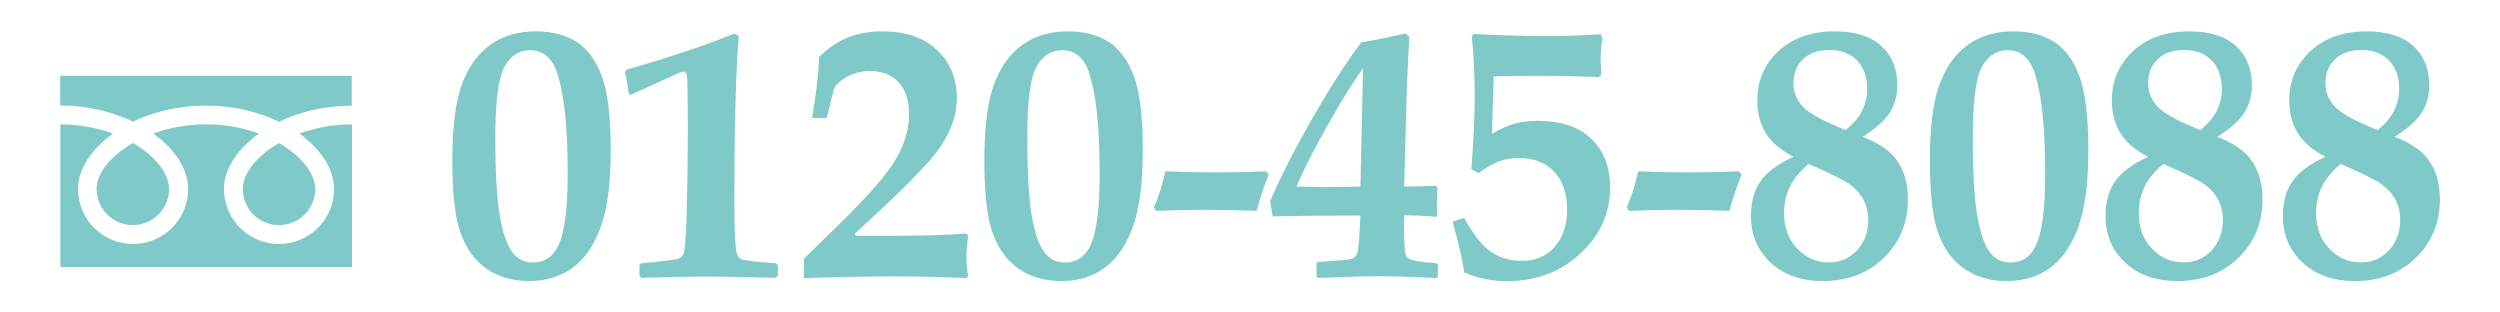 <?xml version="1.0" encoding="utf-8"?>
<!-- Generator: Adobe Illustrator 25.2.3, SVG Export Plug-In . SVG Version: 6.00 Build 0)  -->
<svg version="1.1" id="レイヤー_1" xmlns="http://www.w3.org/2000/svg" xmlns:xlink="http://www.w3.org/1999/xlink" x="0px"
	 y="0px" viewBox="0 0 240 30" style="enable-background:new 0 0 240 30;" xml:space="preserve">
<style type="text/css">
	.st0{fill:#80C9C9;}
</style>
<g>
	<g>
		<path class="st0" d="M43.42,15.35c0-3.21,0.32-5.66,0.96-7.34c0.64-1.68,1.56-2.93,2.76-3.76c1.2-0.83,2.63-1.24,4.28-1.24
			c1.63,0,2.96,0.36,4.01,1.06s1.83,1.82,2.38,3.34c0.54,1.52,0.82,3.84,0.82,6.97c0,3.23-0.33,5.72-0.98,7.47
			c-0.65,1.76-1.56,3.05-2.71,3.88c-1.15,0.83-2.54,1.25-4.16,1.25c-1.56,0-2.91-0.39-4.04-1.16c-1.13-0.78-1.96-1.91-2.5-3.39
			C43.69,20.95,43.42,18.59,43.42,15.35z M47.55,13.18c0,3.53,0.16,6.14,0.48,7.84c0.32,1.7,0.79,2.86,1.4,3.48
			c0.46,0.47,1.04,0.7,1.73,0.7c1.05,0,1.84-0.49,2.36-1.46c0.65-1.2,0.98-3.54,0.98-7.02c0-4.25-0.31-7.4-0.93-9.47
			c-0.48-1.62-1.37-2.43-2.68-2.43c-1.05,0-1.87,0.53-2.46,1.59C47.84,7.46,47.55,9.72,47.55,13.18z"/>
		<path class="st0" d="M61.56,26.67l-0.17-0.2v-1l0.17-0.2c2.13-0.19,3.32-0.34,3.59-0.45c0.21-0.09,0.36-0.23,0.45-0.42
			c0.14-0.31,0.24-1.4,0.3-3.28c0.09-3.21,0.13-6.05,0.13-8.52c0-3.25-0.03-5.06-0.1-5.42c-0.04-0.2-0.15-0.3-0.32-0.3
			c-0.1,0-0.26,0.04-0.47,0.13l-4.57,2.09l-0.22-0.13c-0.09-0.81-0.21-1.49-0.35-2.03l0.13-0.25c4.17-1.2,7.63-2.35,10.37-3.47
			l0.43,0.25c-0.14,1.54-0.25,3.64-0.32,6.31s-0.11,5.88-0.11,9.67c0,2.58,0.07,4.19,0.22,4.82c0.07,0.29,0.19,0.48,0.38,0.58
			c0.28,0.16,1.4,0.29,3.38,0.42l0.2,0.2v1l-0.2,0.2l-2.06-0.05c-2.08-0.04-3.49-0.07-4.22-0.07
			C66.17,26.55,63.96,26.59,61.56,26.67z"/>
		<path class="st0" d="M77.17,26.7v-1.86l3.42-3.34c2.81-2.75,4.63-4.85,5.45-6.29s1.23-2.85,1.23-4.2c0-1.35-0.33-2.39-1-3.11
			c-0.67-0.72-1.57-1.08-2.73-1.08c-0.85,0-1.6,0.19-2.25,0.56c-0.65,0.38-1.05,0.75-1.21,1.11c-0.07,0.17-0.3,1.11-0.71,2.83h-1.4
			c0.37-2.23,0.59-4.18,0.68-5.87c0.86-0.85,1.79-1.47,2.77-1.86c0.98-0.39,2.09-0.58,3.33-0.58c2.19,0,3.93,0.6,5.2,1.79
			s1.91,2.73,1.91,4.61c0,1.52-0.5,3.04-1.5,4.57c-1,1.53-3.76,4.34-8.29,8.43l0.1,0.22h3.91c2.88,0,5.11-0.07,6.68-0.22l0.18,0.22
			c-0.11,0.95-0.17,1.67-0.17,2.14c0,0.49,0.05,1.08,0.17,1.76l-0.18,0.17c-2.16-0.11-4.63-0.17-7.42-0.17
			C83.31,26.54,80.58,26.59,77.17,26.7z"/>
		<path class="st0" d="M94.5,15.35c0-3.21,0.32-5.66,0.96-7.34c0.64-1.68,1.56-2.93,2.76-3.76c1.2-0.83,2.63-1.24,4.28-1.24
			c1.63,0,2.96,0.36,4.01,1.06s1.83,1.82,2.38,3.34c0.54,1.52,0.82,3.84,0.82,6.97c0,3.23-0.33,5.72-0.98,7.47
			c-0.65,1.76-1.56,3.05-2.71,3.88c-1.15,0.83-2.54,1.25-4.16,1.25c-1.56,0-2.91-0.39-4.04-1.16c-1.13-0.78-1.96-1.91-2.5-3.39
			C94.76,20.95,94.5,18.59,94.5,15.35z M98.62,13.18c0,3.53,0.16,6.14,0.48,7.84c0.32,1.7,0.79,2.86,1.4,3.48
			c0.46,0.47,1.04,0.7,1.73,0.7c1.05,0,1.84-0.49,2.36-1.46c0.65-1.2,0.98-3.54,0.98-7.02c0-4.25-0.31-7.4-0.93-9.47
			c-0.48-1.62-1.37-2.43-2.68-2.43c-1.05,0-1.87,0.53-2.46,1.59C98.91,7.46,98.62,9.72,98.62,13.18z"/>
		<path class="st0" d="M111,20.24l-0.23-0.32c0.44-0.96,0.81-2.12,1.1-3.47c2.05,0.07,3.72,0.1,5.02,0.1c1.36,0,2.92-0.03,4.67-0.1
			l0.23,0.33c-0.41,1.01-0.8,2.16-1.16,3.46c-1.84-0.07-3.49-0.1-4.94-0.1C114.21,20.14,112.64,20.17,111,20.24z"/>
		<path class="st0" d="M130.6,20.69c-3.21,0-6.02,0.03-8.43,0.08l-0.07-0.45l-0.17-1c1.01-2.35,2.34-4.96,3.99-7.85
			c1.65-2.88,3.23-5.35,4.75-7.4c1.13-0.19,2.55-0.47,4.26-0.85l0.37,0.33c-0.1,1.56-0.18,3.19-0.24,4.87l-0.26,9.48
			c1.24,0,2.27-0.02,3.09-0.07l0.1,0.25l-0.02,0.54l-0.03,1.01l0.02,1.06l-0.07,0.13c-0.99-0.1-2.02-0.15-3.09-0.15l-0.02,0.76
			c0,1.94,0.08,3.02,0.25,3.24c0.23,0.29,1.18,0.49,2.84,0.6l0.17,0.1v1.2l-0.17,0.12c-2.13-0.11-3.95-0.17-5.47-0.17
			c-0.85,0-1.59,0.01-2.19,0.03l-3.67,0.13l-0.15-0.15v-1.26l0.15-0.13c1.9-0.11,2.95-0.2,3.16-0.27c0.31-0.1,0.51-0.29,0.6-0.57
			C130.42,23.98,130.51,22.77,130.6,20.69z M130.6,17.91l0.25-11.33c-0.71,0.92-1.75,2.57-3.12,4.95c-1.37,2.39-2.46,4.51-3.28,6.38
			c1.16,0.03,2.13,0.05,2.89,0.05L130.6,17.91z"/>
		<path class="st0" d="M139.48,21.4v-0.13l1.08-0.35c0.9,1.63,1.77,2.72,2.61,3.28c0.84,0.56,1.82,0.84,2.93,0.84
			c1.3,0,2.34-0.44,3.14-1.33c0.8-0.89,1.2-2.09,1.2-3.61c0-1.54-0.42-2.75-1.25-3.62c-0.83-0.88-1.96-1.31-3.37-1.31
			c-0.68,0-1.3,0.1-1.88,0.31s-1.25,0.58-2.01,1.14l-0.68-0.38c0.21-2.78,0.32-5.06,0.32-6.83c0-2.23-0.09-4.21-0.28-5.95l0.23-0.2
			c2.46,0.13,4.73,0.2,6.8,0.2c1.98,0,3.76-0.06,5.34-0.18l0.18,0.35c-0.12,0.73-0.18,1.36-0.18,1.88c0,0.3,0.02,0.85,0.07,1.66
			l-0.25,0.23c-2.04-0.08-4.06-0.12-6.07-0.12c-1.34,0-2.68,0.02-4.01,0.05l-0.18,5.52c0.8-0.48,1.52-0.8,2.17-0.98
			c0.65-0.18,1.39-0.27,2.22-0.27c2.23,0,3.95,0.57,5.15,1.72c1.21,1.15,1.81,2.72,1.81,4.71c0,2.43-0.95,4.53-2.84,6.3
			c-1.9,1.77-4.26,2.66-7.08,2.66c-0.73,0-1.44-0.07-2.12-0.21c-0.68-0.14-1.33-0.35-1.95-0.62
			C140.32,24.68,139.96,23.1,139.48,21.4z"/>
		<path class="st0" d="M156.39,20.24l-0.23-0.32c0.44-0.96,0.81-2.12,1.1-3.47c2.05,0.07,3.72,0.1,5.02,0.1
			c1.36,0,2.92-0.03,4.67-0.1l0.23,0.33c-0.41,1.01-0.8,2.16-1.16,3.46c-1.84-0.07-3.49-0.1-4.94-0.1
			C159.59,20.14,158.03,20.17,156.39,20.24z"/>
		<path class="st0" d="M172.17,15.05c-1.23-0.64-2.12-1.4-2.66-2.28c-0.54-0.88-0.81-1.92-0.81-3.12c0-1.91,0.68-3.49,2.04-4.75
			c1.36-1.26,3.16-1.89,5.4-1.89c1.95,0,3.44,0.47,4.46,1.4c1.03,0.93,1.54,2.19,1.54,3.79c0,0.97-0.24,1.84-0.71,2.6
			c-0.48,0.76-1.35,1.54-2.61,2.33c1.43,0.57,2.46,1.23,3.08,2c0.84,1.03,1.26,2.36,1.26,3.99c0,2.24-0.76,4.11-2.29,5.61
			c-1.53,1.5-3.49,2.25-5.88,2.25c-2.07,0-3.74-0.59-5-1.76c-1.26-1.17-1.9-2.67-1.9-4.49c0-1.32,0.3-2.42,0.89-3.29
			C169.56,16.57,170.62,15.77,172.17,15.05z M173.63,15.74c-0.84,0.71-1.45,1.45-1.81,2.21c-0.37,0.76-0.55,1.59-0.55,2.5
			c0,1.38,0.42,2.51,1.25,3.4c0.83,0.89,1.85,1.34,3.06,1.34c1.07,0,1.97-0.38,2.69-1.16c0.72-0.77,1.08-1.74,1.08-2.92
			c0-0.71-0.15-1.36-0.46-1.94c-0.31-0.58-0.76-1.08-1.36-1.51C176.94,17.25,175.63,16.61,173.63,15.74z M177.17,12.48
			c0.7-0.54,1.22-1.14,1.56-1.8s0.52-1.36,0.52-2.13c0-1.16-0.33-2.08-0.98-2.75c-0.65-0.67-1.55-1-2.68-1
			c-1.05,0-1.89,0.3-2.5,0.89c-0.62,0.59-0.92,1.36-0.92,2.29c0,0.88,0.31,1.63,0.92,2.27C173.7,10.9,175.06,11.64,177.17,12.48z"/>
		<path class="st0" d="M185.27,15.35c0-3.21,0.32-5.66,0.96-7.34c0.64-1.68,1.56-2.93,2.76-3.76c1.2-0.83,2.63-1.24,4.28-1.24
			c1.63,0,2.96,0.36,4.01,1.06s1.83,1.82,2.38,3.34c0.54,1.52,0.82,3.84,0.82,6.97c0,3.23-0.33,5.72-0.98,7.47
			c-0.65,1.76-1.56,3.05-2.71,3.88c-1.15,0.83-2.54,1.25-4.16,1.25c-1.56,0-2.91-0.39-4.04-1.16c-1.13-0.78-1.96-1.91-2.5-3.39
			C185.53,20.95,185.27,18.59,185.27,15.35z M189.39,13.18c0,3.53,0.16,6.14,0.48,7.84c0.32,1.7,0.79,2.86,1.4,3.48
			c0.46,0.47,1.04,0.7,1.73,0.7c1.05,0,1.84-0.49,2.36-1.46c0.65-1.2,0.98-3.54,0.98-7.02c0-4.25-0.31-7.4-0.93-9.47
			c-0.48-1.62-1.37-2.43-2.68-2.43c-1.05,0-1.87,0.53-2.46,1.59C189.68,7.46,189.39,9.72,189.39,13.18z"/>
		<path class="st0" d="M206.21,15.05c-1.23-0.64-2.12-1.4-2.66-2.28c-0.54-0.88-0.81-1.92-0.81-3.12c0-1.91,0.68-3.49,2.04-4.75
			c1.36-1.26,3.16-1.89,5.4-1.89c1.95,0,3.44,0.47,4.46,1.4c1.03,0.93,1.54,2.19,1.54,3.79c0,0.97-0.24,1.84-0.71,2.6
			c-0.48,0.76-1.35,1.54-2.61,2.33c1.43,0.57,2.46,1.23,3.08,2c0.84,1.03,1.26,2.36,1.26,3.99c0,2.24-0.76,4.11-2.29,5.61
			c-1.53,1.5-3.49,2.25-5.88,2.25c-2.07,0-3.74-0.59-5-1.76c-1.26-1.17-1.9-2.67-1.9-4.49c0-1.32,0.3-2.42,0.89-3.29
			C203.61,16.57,204.67,15.77,206.21,15.05z M207.68,15.74c-0.84,0.71-1.45,1.45-1.81,2.21c-0.37,0.76-0.55,1.59-0.55,2.5
			c0,1.38,0.42,2.51,1.25,3.4c0.83,0.89,1.85,1.34,3.06,1.34c1.07,0,1.97-0.38,2.69-1.16c0.72-0.77,1.08-1.74,1.08-2.92
			c0-0.71-0.15-1.36-0.46-1.94c-0.31-0.58-0.76-1.08-1.36-1.51C210.98,17.25,209.68,16.61,207.68,15.74z M211.22,12.48
			c0.7-0.54,1.22-1.14,1.56-1.8s0.52-1.36,0.52-2.13c0-1.16-0.33-2.08-0.98-2.75c-0.65-0.67-1.55-1-2.68-1
			c-1.05,0-1.89,0.3-2.5,0.89c-0.62,0.59-0.92,1.36-0.92,2.29c0,0.88,0.31,1.63,0.92,2.27C207.75,10.9,209.11,11.64,211.22,12.48z"
			/>
		<path class="st0" d="M223.24,15.05c-1.23-0.64-2.12-1.4-2.66-2.28c-0.54-0.88-0.81-1.92-0.81-3.12c0-1.91,0.68-3.49,2.04-4.75
			c1.36-1.26,3.16-1.89,5.4-1.89c1.95,0,3.44,0.47,4.46,1.4c1.03,0.93,1.54,2.19,1.54,3.79c0,0.97-0.24,1.84-0.71,2.6
			c-0.48,0.76-1.35,1.54-2.61,2.33c1.43,0.57,2.46,1.23,3.08,2c0.84,1.03,1.26,2.36,1.26,3.99c0,2.24-0.76,4.11-2.29,5.61
			c-1.53,1.5-3.49,2.25-5.88,2.25c-2.07,0-3.74-0.59-5-1.76c-1.26-1.17-1.9-2.67-1.9-4.49c0-1.32,0.3-2.42,0.89-3.29
			C220.63,16.57,221.69,15.77,223.24,15.05z M224.7,15.74c-0.84,0.71-1.45,1.45-1.81,2.21c-0.37,0.76-0.55,1.59-0.55,2.5
			c0,1.38,0.42,2.51,1.25,3.4c0.83,0.89,1.85,1.34,3.06,1.34c1.07,0,1.97-0.38,2.69-1.16c0.72-0.77,1.08-1.74,1.08-2.92
			c0-0.71-0.15-1.36-0.46-1.94c-0.31-0.58-0.76-1.08-1.36-1.51C228.01,17.25,226.7,16.61,224.7,15.74z M228.24,12.48
			c0.7-0.54,1.22-1.14,1.56-1.8s0.52-1.36,0.52-2.13c0-1.16-0.33-2.08-0.98-2.75c-0.65-0.67-1.55-1-2.68-1
			c-1.05,0-1.89,0.3-2.5,0.89c-0.62,0.59-0.92,1.36-0.92,2.29c0,0.88,0.31,1.63,0.92,2.27C224.77,10.9,226.13,11.64,228.24,12.48z"
			/>
	</g>
	<g>
		<path class="st0" d="M5.78,7.27v2.86c2.2,0,4.25,0.43,6.02,1.13c0.33,0.13,0.65,0.27,0.96,0.42c0.71-0.34,1.47-0.63,2.28-0.87
			c1.45-0.43,3.05-0.67,4.73-0.67c2.21,0,4.27,0.42,6.05,1.13c0.33,0.13,0.65,0.27,0.96,0.42c0.71-0.34,1.47-0.63,2.28-0.87
			c1.44-0.43,3.03-0.67,4.71-0.67V7.27H5.78z"/>
		<path class="st0" d="M23.31,18.13c0,0.72,0.22,1.39,0.59,1.95c0.38,0.56,0.91,1,1.53,1.26c0.42,0.18,0.87,0.27,1.35,0.27
			c0.72,0,1.39-0.22,1.95-0.59c0.56-0.38,1-0.91,1.26-1.53c0.18-0.42,0.27-0.87,0.27-1.35c0-0.35-0.07-0.71-0.22-1.09
			c-0.15-0.38-0.38-0.78-0.69-1.18c-0.59-0.76-1.47-1.51-2.56-2.14c-0.84,0.48-1.55,1.03-2.11,1.61c-0.59,0.61-0.99,1.24-1.2,1.83
			C23.36,17.5,23.31,17.83,23.31,18.13z"/>
		<path class="st0" d="M30.19,14.08c0.73,0.76,1.28,1.6,1.6,2.49c0.18,0.51,0.28,1.04,0.28,1.57c0,1.09-0.33,2.11-0.9,2.95
			C30.6,21.93,29.8,22.6,28.85,23c-0.63,0.27-1.33,0.42-2.06,0.42c-1.09,0-2.11-0.33-2.96-0.9c-0.84-0.57-1.51-1.37-1.91-2.32
			c-0.27-0.63-0.42-1.33-0.42-2.06c0-0.8,0.22-1.58,0.61-2.32c0.38-0.73,0.93-1.42,1.6-2.06c0.35-0.33,0.73-0.64,1.14-0.94
			c-0.28-0.1-0.56-0.2-0.85-0.28c-1.29-0.38-2.71-0.6-4.22-0.6c-1.85,0-3.58,0.33-5.07,0.88c0.55,0.39,1.04,0.81,1.47,1.26
			c0.73,0.76,1.28,1.6,1.6,2.49c0.18,0.51,0.28,1.04,0.28,1.57c0,1.09-0.33,2.11-0.9,2.95c-0.57,0.84-1.37,1.51-2.32,1.91
			c-0.63,0.27-1.33,0.42-2.06,0.42c-1.09,0-2.11-0.33-2.96-0.9c-0.84-0.57-1.51-1.37-1.91-2.32c-0.27-0.63-0.42-1.33-0.42-2.06
			c0-0.8,0.22-1.58,0.61-2.32c0.38-0.73,0.93-1.42,1.6-2.06c0.35-0.33,0.73-0.64,1.14-0.94c-0.28-0.1-0.56-0.2-0.85-0.28
			c-1.28-0.38-2.7-0.6-4.2-0.6v13.7h28v-13.7c-1.84,0-3.56,0.34-5.05,0.88C29.27,13.21,29.76,13.63,30.19,14.08z"/>
		<path class="st0" d="M9.28,18.13c0,0.72,0.22,1.39,0.59,1.95c0.38,0.56,0.91,1,1.53,1.26c0.42,0.18,0.87,0.27,1.35,0.27
			c0.72,0,1.39-0.22,1.95-0.59c0.56-0.38,1-0.91,1.26-1.53c0.18-0.42,0.27-0.87,0.27-1.35c0-0.35-0.07-0.71-0.22-1.09
			c-0.15-0.38-0.38-0.78-0.69-1.18c-0.59-0.76-1.47-1.51-2.56-2.14c-0.84,0.48-1.55,1.03-2.11,1.61c-0.59,0.61-0.99,1.24-1.2,1.83
			C9.34,17.5,9.28,17.83,9.28,18.13z"/>
	</g>
</g>
</svg>
